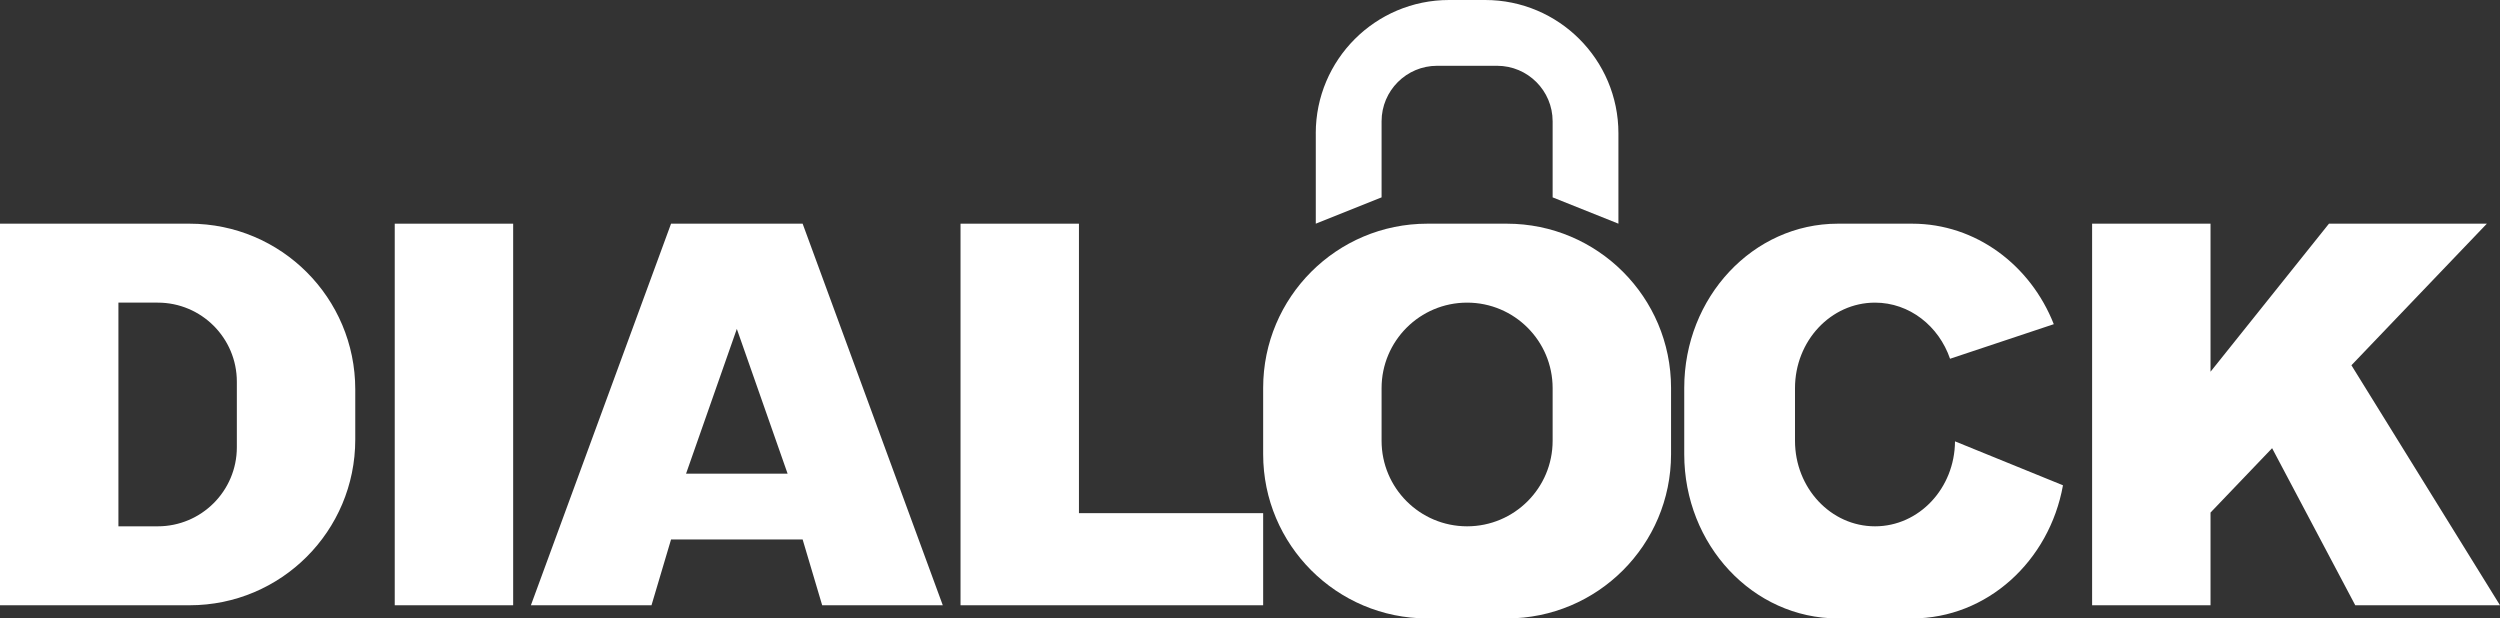 <?xml version="1.0" encoding="UTF-8" standalone="no"?>
<!DOCTYPE svg PUBLIC "-//W3C//DTD SVG 1.1//EN" "http://www.w3.org/Graphics/SVG/1.1/DTD/svg11.dtd">
<svg width="100%" height="100%" viewBox="0 0 950 235" version="1.1" xmlns="http://www.w3.org/2000/svg" xmlns:xlink="http://www.w3.org/1999/xlink" xml:space="preserve" xmlns:serif="http://www.serif.com/" style="fill-rule:evenodd;clip-rule:evenodd;stroke-linejoin:round;stroke-miterlimit:2;">
    <rect x="0" y="0" width="950" height="235" fill="#333333" stroke="none"/>
    <g transform="matrix(1,0,0,1,-68,-10.5)">
        <path d="M140.05,95.5L68,95.5L68,240.5L140.05,240.5C174.82,240.5 203,212.32 203,177.55L203,158.45C203,123.68 174.82,95.5 140.05,95.5ZM158,180.45C158,197.05 144.54,210.5 127.95,210.5L113,210.5L113,125.5L127.95,125.5C144.55,125.5 158,138.96 158,155.55L158,180.45Z" style="fill:white;fill-rule:nonzero;"/>
    </g>
    <g transform="matrix(1,0,0,1,-68,-10.5)">
        <rect x="218" y="95.5" width="45" height="145" style="fill:white;"/>
    </g>
    <g transform="matrix(1,0,0,1,-68,-10.5)">
        <path d="M963,240.5L1018,240.5L961.54,149.3L1013,95.5L953,95.5L908,151.75L908,95.5L863,95.5L863,240.5L908,240.5L908,205.27L931.4,180.81L963,240.5Z" style="fill:white;fill-rule:nonzero;"/>
    </g>
    <g transform="matrix(1,0,0,1,-68,-10.5)">
        <path d="M478,205.5L478,95.5L433,95.5L433,240.5L548,240.5L548,205.5L478,205.5Z" style="fill:white;fill-rule:nonzero;"/>
    </g>
    <g transform="matrix(1,0,0,1,-68,-10.5)">
        <path d="M373,215.5L380.43,240.5L426.26,240.5L373,95.5L323,95.5L269.74,240.5L315.57,240.5L323,215.5L373,215.5ZM348,135.5L367.29,190.5L328.7,190.5L347.99,135.5L348,135.5Z" style="fill:white;fill-rule:nonzero;"/>
    </g>
    <g transform="matrix(1,0,0,1,-68,-10.5)">
        <path d="M640.6,95.5L610.4,95.5C575.94,95.5 548,123.44 548,157.9L548,183.1C548,217.56 575.94,245.5 610.4,245.5L640.6,245.5C675.06,245.5 703,217.56 703,183.1L703,157.9C703,123.44 675.06,95.5 640.6,95.5ZM658,178C658,195.95 643.45,210.5 625.5,210.5C607.55,210.5 593,195.95 593,178L593,158C593,140.05 607.55,125.5 625.5,125.5C643.45,125.5 658,140.05 658,158L658,178Z" style="fill:white;fill-rule:nonzero;"/>
    </g>
    <g transform="matrix(1,0,0,1,-68,-10.5)">
        <path d="M568,61.16L568,95.5L593,85.5L593,56.6C593,44.95 602.45,35.5 614.1,35.5L636.9,35.5C648.55,35.5 658,44.95 658,56.6L658,85.5L683,95.5L683,61.16C683,33.18 660.32,10.5 632.34,10.5L618.65,10.5C590.67,10.5 567.99,33.18 567.99,61.16L568,61.16Z" style="fill:white;fill-rule:nonzero;"/>
    </g>
    <g transform="matrix(1,0,0,1,-68,-10.5)">
        <path d="M780.5,210.5C763.71,210.5 750.1,195.95 750.1,178L750.1,158C750.1,140.05 763.71,125.5 780.5,125.5C793.61,125.5 804.75,134.39 809.02,146.83L848.44,133.69C839.6,111.25 818.83,95.5 794.63,95.5L766.38,95.5C734.14,95.5 708.01,123.44 708.01,157.9L708.01,183.1C708.01,217.56 734.14,245.5 766.38,245.5L794.63,245.5C823.09,245.5 846.76,223.72 851.93,194.91L810.9,178.21C810.79,196.06 797.23,210.5 780.51,210.5L780.5,210.5Z" style="fill:white;fill-rule:nonzero;"/>
    </g>
</svg>
